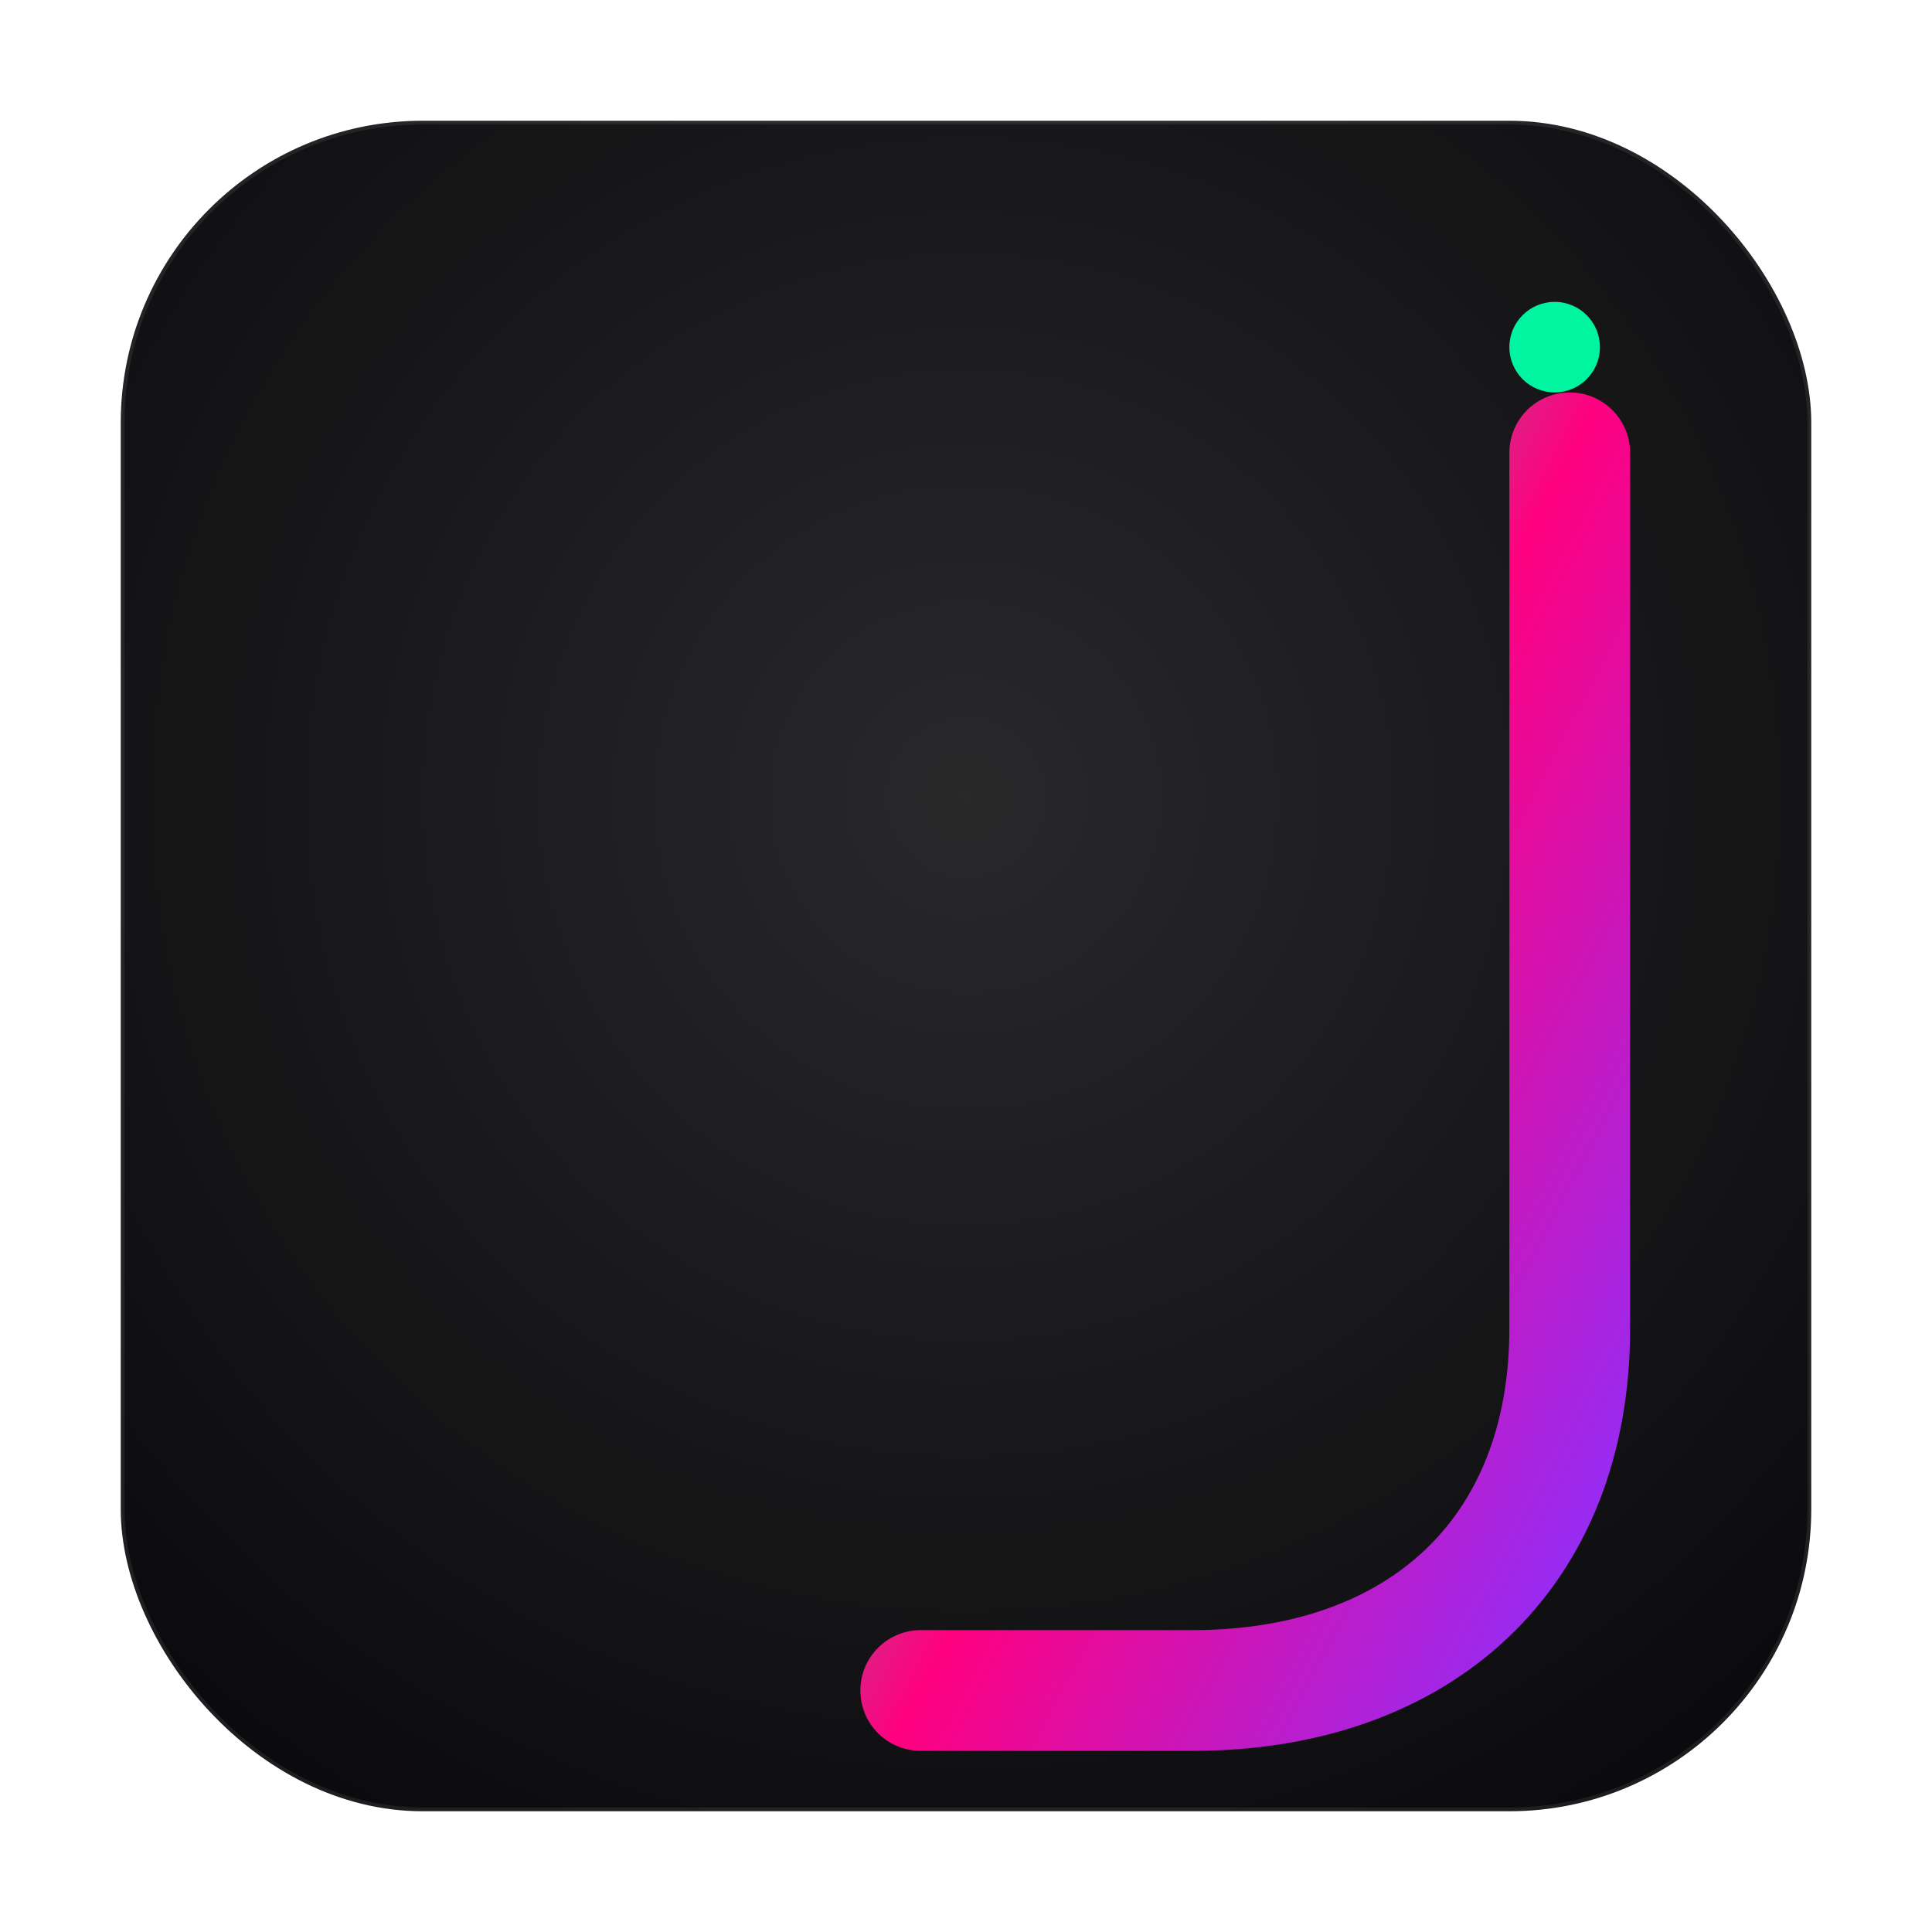 <svg xmlns="http://www.w3.org/2000/svg" viewBox="0 0 256 256" role="img" aria-label="IJ logo">
  <defs>
    <linearGradient id="ij-g" x1="0" y1="0" x2="1" y2="1">
      <stop offset="0" stop-color="#00F5A0"/>
      <stop offset="0.5" stop-color="#FF007F"/>
      <stop offset="1" stop-color="#8C30FF"/>
    </linearGradient>
    <filter id="ij-glow" x="-50%" y="-50%" width="200%" height="200%">
      <feGaussianBlur stdDeviation="8" result="b"/>
      <feMerge>
        <feMergeNode in="b"/>
        <feMergeNode in="SourceGraphic"/>
      </feMerge>
    </filter>
  </defs>

  <!-- Dark chip -->
  <rect x="16" y="16" width="224" height="224" rx="40" fill="#0b0b0d" stroke="rgba(255,255,255,.08)"/>

  <!-- Soft inner vignette -->
  <radialGradient id="ij-v" cx="50%" cy="40%" r="70%">
    <stop offset="0" stop-color="rgba(255,255,255,.12)"/>
    <stop offset="1" stop-color="rgba(255,255,255,0)"/>
  </radialGradient>
  <rect x="16" y="16" width="224" height="224" rx="40" fill="url(#ij-v)"/>

  <!-- IJ Monogram -->
  <g transform="translate(56,44)" fill="none" stroke="url(#ij-g)" stroke-linecap="round" filter="url(#ij-glow)">
    <!-- I: cap, stem, base -->
    <path d="M8 16H56" stroke-width="14"/>
    <path d="M32 16V148" stroke-width="16"/>
    <path d="M8 148H56" stroke-width="14"/>

    <!-- J -->
    <path d="M152 16V132c0 30-20 48-50 48h-36" stroke-width="16"/>
  </g>

  <!-- Hairline outline for crisp edges -->
  <g transform="translate(56,44)" fill="none" stroke="url(#ij-g)" stroke-linecap="round" opacity=".9">
    <path d="M8 16H56" stroke-width="2"/>
    <path d="M32 16V148" stroke-width="2"/>
    <path d="M8 148H56" stroke-width="2"/>
    <path d="M152 16V132c0 30-20 48-50 48h-36" stroke-width="2"/>
  </g>

  <!-- Accent dot -->
  <circle cx="206" cy="46" r="6" fill="#00F5A0"/>
</svg>